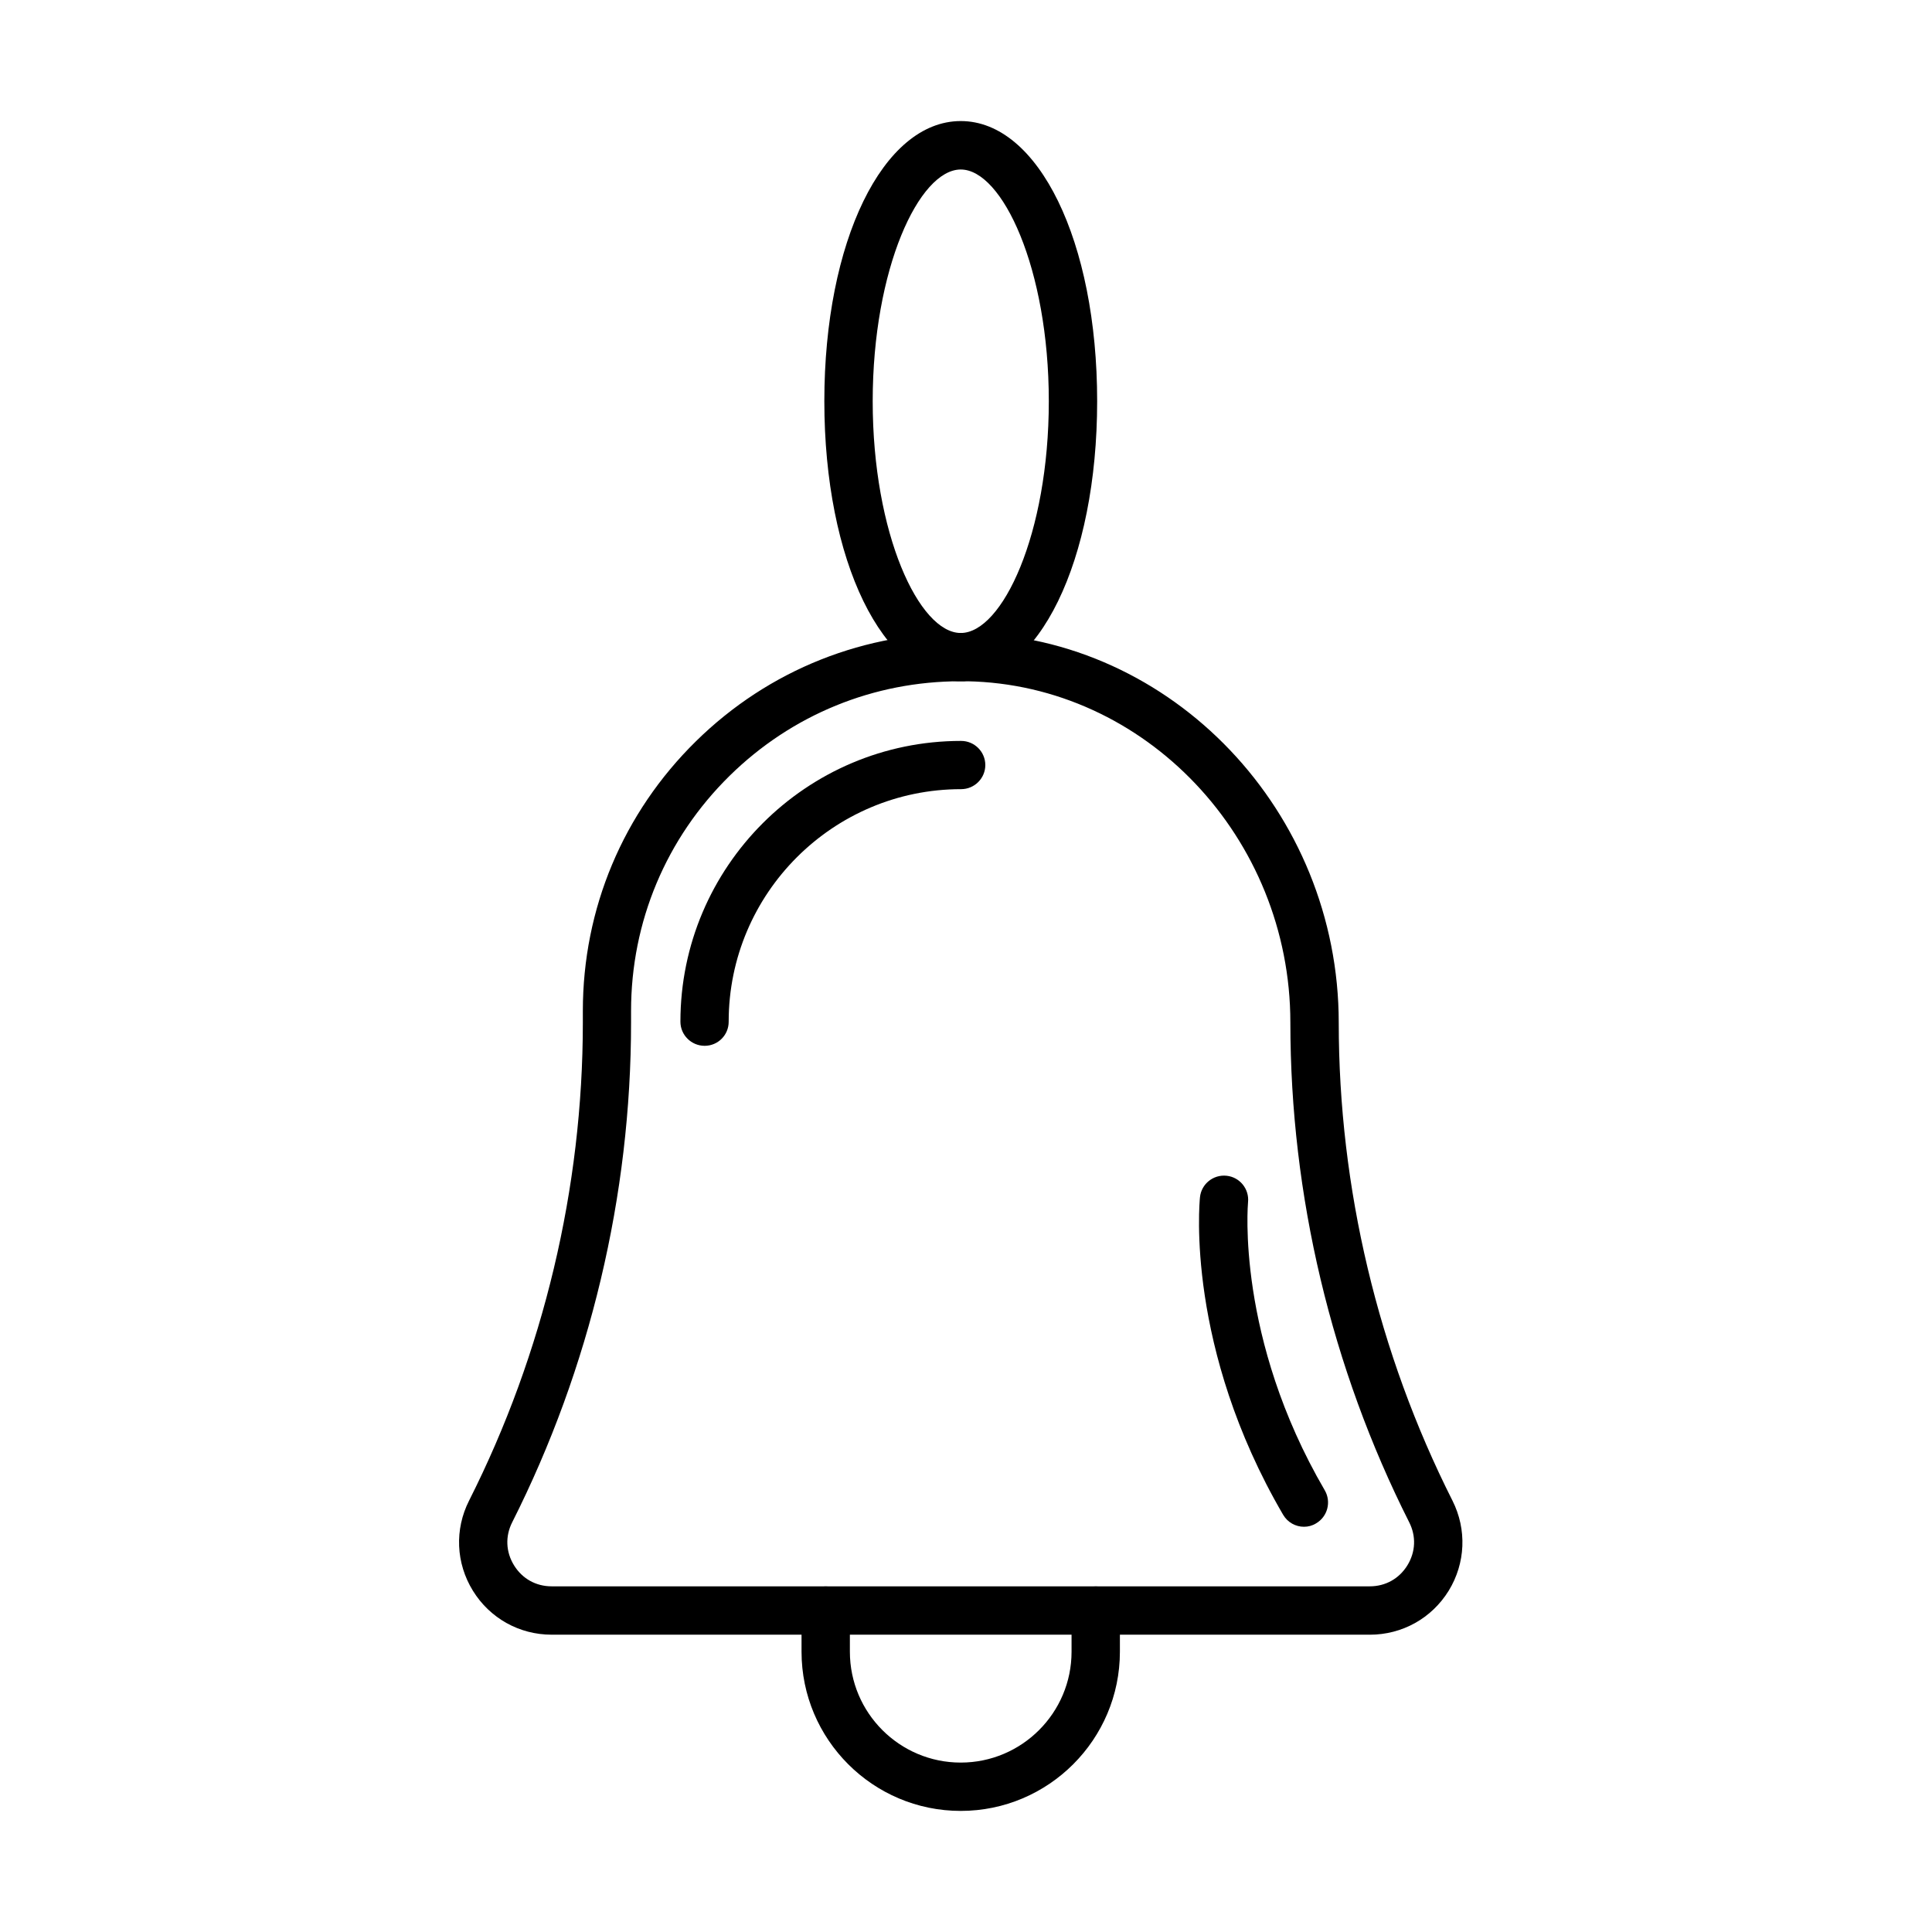 <?xml version="1.0" encoding="UTF-8"?>
<!-- Uploaded to: SVG Repo, www.svgrepo.com, Generator: SVG Repo Mixer Tools -->
<svg fill="#000000" width="800px" height="800px" version="1.1" viewBox="144 144 512 512" xmlns="http://www.w3.org/2000/svg">
 <g>
  <path d="m507.01 577.21h-216.82c-8.574 0-16.379-4.367-20.871-11.656-4.496-7.293-4.883-16.227-1.004-23.879 19.719-39.078 30.145-82.879 30.145-126.66v-3.109c0-27.109 10.652-52.477 29.988-71.477 19.332-19 44.879-29.117 72.043-28.68 54.199 1 98.289 47.32 98.289 103.27 0 43.777 10.418 87.578 30.137 126.66 3.852 7.652 3.473 16.586-0.996 23.879-4.519 7.316-12.328 11.656-20.906 11.656zm-108.42-252.67c-23.031 0-44.703 8.832-61.188 25.008-16.867 16.562-26.164 38.719-26.164 62.34v3.106c0 45.781-10.883 91.559-31.5 132.43-1.875 3.699-1.699 7.859 0.484 11.402s5.809 5.57 9.965 5.57h216.82c4.16 0 7.785-2.027 9.969-5.57 2.18-3.543 2.356-7.703 0.48-11.402-20.617-40.875-31.496-86.652-31.496-132.43 0-49.012-38.465-89.578-85.734-90.453-0.539 0.027-1.078 0-1.641 0z"/>
  <path d="m398.6 623.91c-23.262 0-42.184-18.922-42.184-42.184v-10.91c0-3.543 2.875-6.394 6.418-6.394 3.543 0 6.394 2.875 6.394 6.394v10.91c0 16.203 13.172 29.375 29.371 29.375 16.203 0 29.375-13.172 29.375-29.375v-10.91c0-3.543 2.875-6.394 6.418-6.394s6.394 2.875 6.394 6.394v10.91c0 23.262-18.926 42.184-42.188 42.184z"/>
  <path d="m398.61 324.54c-20.617 0-36.152-31.914-36.152-74.227s15.535-74.23 36.152-74.23 36.148 31.918 36.148 74.23c0 42.336-15.559 74.227-36.148 74.227zm0-135.62c-11.016 0-23.336 26.266-23.336 61.414 0 35.148 12.32 61.414 23.336 61.414s23.336-26.266 23.336-61.414c0-35.148-12.32-61.414-23.336-61.414z"/>
  <path d="m330.74 421.15c-3.543 0-6.422-2.875-6.422-6.394 0-41.027 33.379-74.406 74.383-74.406 3.543 0 6.418 2.875 6.418 6.394 0 3.516-2.875 6.391-6.418 6.391-33.969 0-61.594 27.629-61.594 61.598 0.027 3.543-2.824 6.418-6.367 6.418z"/>
  <path d="m489.58 548.61c-2.207 0-4.332-1.133-5.539-3.184-25.828-44.238-22.188-82.547-22.035-84.141 0.359-3.516 3.516-6.059 7.035-5.699 3.516 0.359 6.062 3.516 5.703 7.008-0.023 0.359-3.262 35.945 20.336 76.359 1.77 3.055 0.742 6.984-2.312 8.758-0.977 0.613-2.082 0.898-3.188 0.898z"/>
 </g>
</svg>